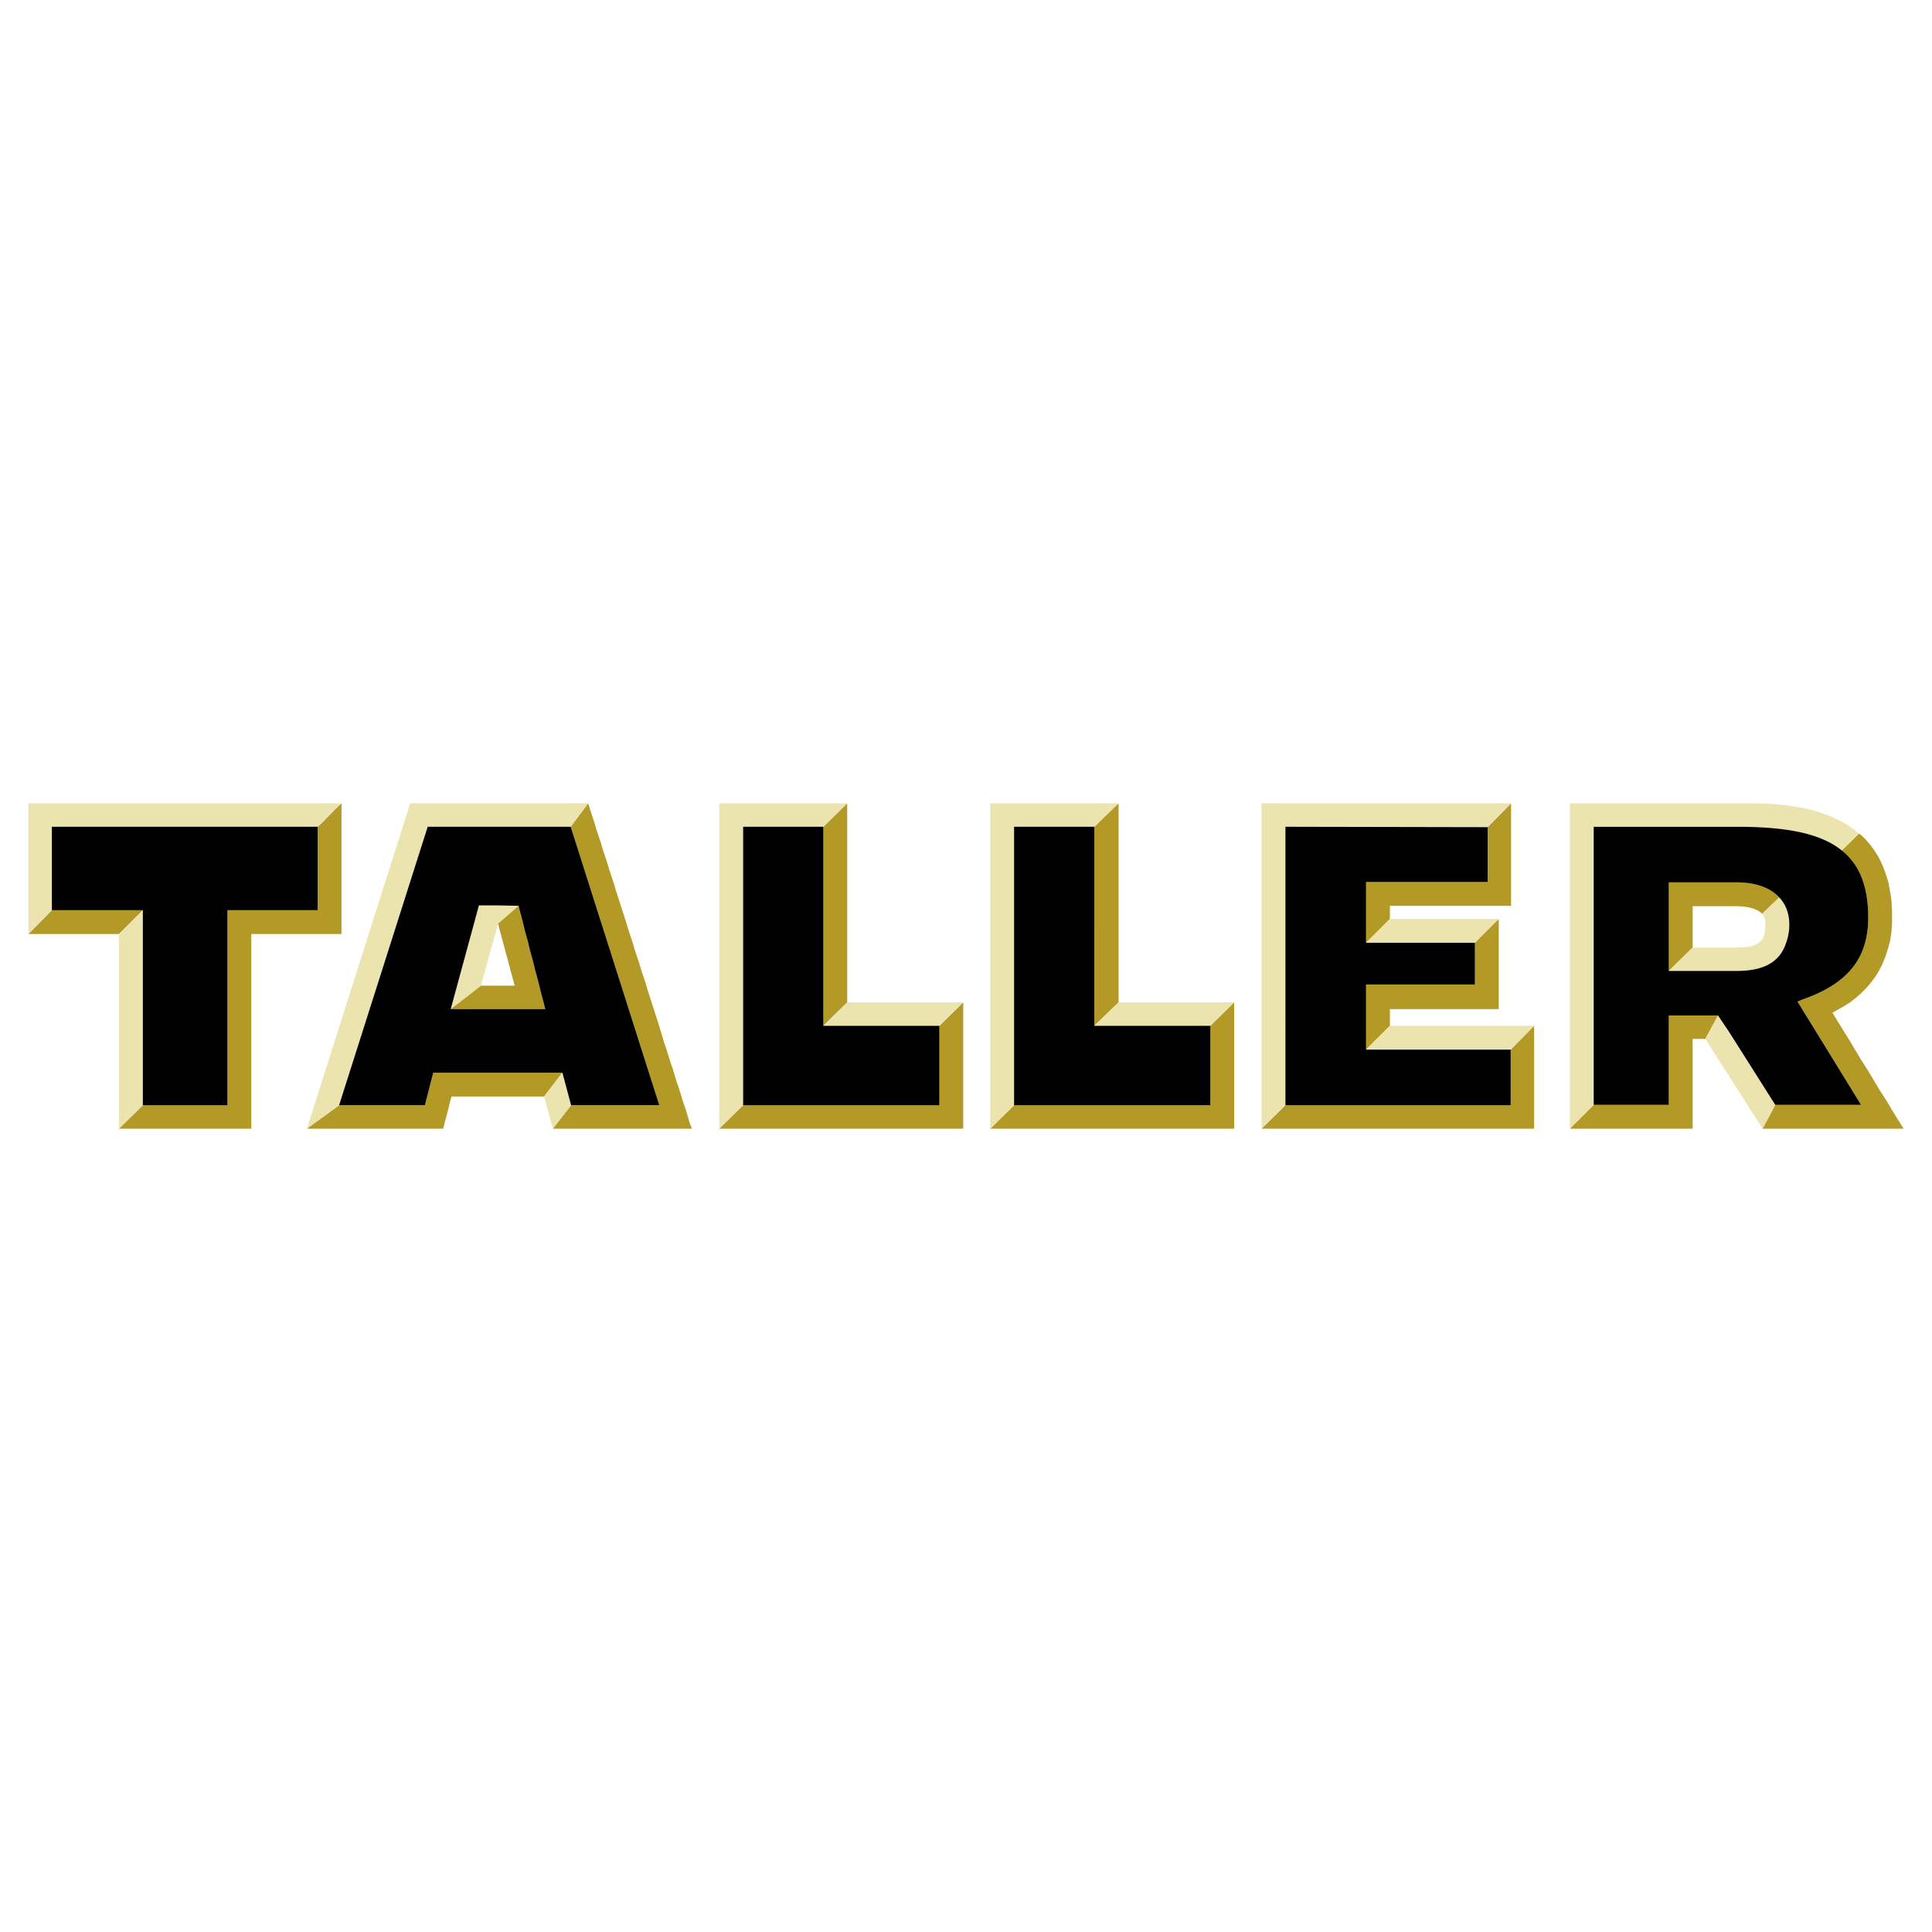 <svg xmlns="http://www.w3.org/2000/svg" width="2500" height="2500" viewBox="0 0 192.756 192.756"><rect x="0" y="0" width="192.756" height="192.756" fill="#333333" stroke="none"/><g fill-rule="evenodd" clip-rule="evenodd"><path fill="#fff" d="M0 0h192.756v192.756H0V0zM47.545 98.697l-1.744 1.348 1.744-1.348zM54.244 100.045l-.357-1.348.357 1.348zM52.183 92.078l-.357-1.348.357 1.348zM52.698 94.059l-.357-1.308.357 1.308zM53.729 98.023l-.357-1.308.357 1.308zM53.213 96.041l-.356-1.308.356 1.308zM96.101 104.008v-1.348 1.348zM96.101 102.027v-1.349 1.349zM96.101 105.99v-1.308 1.308zM96.101 107.973v-1.309 1.309zM96.101 109.953v-1.307 1.307zM96.101 111.975v-1.348 1.348z"/><path fill="#e6e6e7" d="M31.69 82.485H5.173 31.69zM51.826 90.73l-.079-.357.079.357zM52.341 92.751l-.158-.673.158.673zM52.857 94.733l-.159-.674.159.674zM53.372 96.715l-.159-.674.159.674zM47.981 98.34l-.436.357.436-.357zM53.887 98.697l-.158-.674.158.674zM54.403 100.678l-.159-.633.159.633zM45.801 100.045l-.832.633.832-.633zM96.101 100.678v-.633.633zM96.101 102.66v-.633.633zM96.101 104.682v-.674.674zM96.101 106.664v-.674.674zM96.101 108.646v-.673.673zM96.101 110.627v-.674.674zM96.101 111.975v.634-.634z"/><path fill="#fff" d="M49.686 92.157l-1.705 6.183h3.37l-1.665-6.183z"/><path d="M166.496 88.035v8.838l2.379-2.338v-4.122h4.359c1.189 0 2.1.277 2.576.753l1.705-1.625c-.912-.991-2.379-1.506-4.281-1.506h-6.738zM168.875 109.953V103.65h1.268l1.267-2.338h-4.914v8.918h-7.492l-2.377 2.379h12.248v-2.656zM185.482 83.159l-1.744 1.705h.039a6.342 6.342 0 0 1 1.943 2.655c.436 1.07.674 2.418.674 4.003 0 4.083-2.021 6.62-6.58 8.204l-.477.199 6.342 10.305h-8.561l-1.27 2.379h14.072l-.396-.635-.832-1.348-.396-.674-.832-1.307-.396-.674-.793-1.309-.438-.674-.791-1.309-.396-.674-.834-1.348-.395-.633-.596-.992c.238-.119.436-.238.635-.357.396-.197.752-.436 1.07-.633.594-.436 1.109-.873 1.545-1.348.039-.041.119-.08.16-.158.158-.16.277-.318.436-.516.316-.396.633-.832.871-1.309.119-.238.238-.436.316-.674.199-.436.357-.872.477-1.308.08-.237.119-.436.197-.674.08-.436.16-.872.199-1.308 0-.238.039-.476.039-.674v-.555-.792c-.039-.198-.039-.437-.039-.635-.039-.476-.119-.911-.199-1.348-.039-.237-.078-.436-.117-.674a12.613 12.613 0 0 0-.438-1.308 4.897 4.897 0 0 0-.275-.674c-.199-.476-.477-.912-.754-1.308-.158-.238-.318-.476-.516-.674a5.523 5.523 0 0 0-.95-.946zM148.422 87.995h-12.129v6.064l2.379-2.378V90.373h12.088V80.146l-2.338 2.379v5.47zM138.672 100.678h10.859V91.681l-2.377 2.378v4.162h-10.861v6.5l2.379-2.377v-1.666zM153.059 110.627V102.344l-2.338 2.377v5.549h-22.475l-2.379 2.339h27.192V110.627zM109.182 82.485v19.859l2.418-2.34V80.146l-2.418 2.339zM123.133 110.627V100.004l-2.377 2.34v7.926h-19.582l-2.377 2.339h24.336V110.627zM44.89 109.953l.158-.555h9.236l1.823-2.377H43.225l-.832 3.249h-8.562l-3.21 2.339h13.595l.159-.634.356-1.348.159-.674z" fill="#b39926"/><path fill="#b39926" d="M56.939 82.485l8.839 27.785h-8.799l-1.823 2.339h13.873l-.238-.634-.396-1.348-.238-.674-.397-1.307-.238-.673-.396-1.309-.238-.674-.396-1.308-.238-.674-.396-1.348-.198-.633-.436-1.349-.199-.633-.436-1.348-.198-.674-.436-1.308-.198-.674-.436-1.308-.198-.674-.436-1.308-.199-.673-.436-1.348-.198-.635-.436-1.347-.198-.674-.436-1.308-.198-.674-.436-1.308-.198-.674-.436-1.308-.198-.674-.437-1.347-.197-.635-1.745 2.339z"/><path fill="#ece4ae" d="M45.801 100.045l1.744-1.348.436-.357 1.705-6.183 2.061-1.784-3.964-.04-2.814 10.345.832-.633z"/><path fill="#b39926" d="M14.25 90.809H5.173l-2.339 2.378h9.038l2.378-2.378zM32.285 81.93l-.595.555v8.324h-8.997v19.461H14.25l-2.378 2.339h13.199V93.187h8.998V80.146l-.674.635-1.11 1.149zM82.149 82.485v19.859l2.378-2.34V80.146l-2.378 2.339zM96.101 110.627V100.004l-2.378 2.34v7.926H74.142l-2.379 2.339h24.338V110.627z"/><path d="M156.627 112.609l2.377-2.379V82.485h14.23c4.559 0 8.244.515 10.543 2.378h-.039l1.744-1.705a4.255 4.255 0 0 1-.436-.356c-.357-.238-.674-.476-1.031-.674-1.031-.595-2.18-1.03-3.369-1.348-2.141-.516-4.32-.634-6.104-.634h-17.916v32.463h.001zM171.41 101.312l-1.267 2.338 5.707 8.959 1.269-2.379-5.709-8.918z" fill="#ece4ae"/><path d="M175.811 91.166c.08.119.396.437.318 1.309-.08 1.229-.357 2.061-2.895 2.061h-4.359l-2.379 2.338h6.738c2.734 0 4.32-.871 4.955-2.774.158-.436.277-.912.316-1.466.08-1.229-.238-2.299-.99-3.092l-1.704 1.624zM128.246 110.27V82.485l20.176.04 2.338-2.378H125.867v32.463l2.379-2.34z" fill="#ece4ae"/><path fill="#ece4ae" d="M149.531 91.681h-10.859l-2.379 2.378h10.861l2.377-2.378zM136.293 104.721h14.428l2.338-2.377h-14.387l-2.379 2.377zM101.174 110.27V82.485h8.008l2.418-2.339H98.797v32.463l2.377-2.339zM109.182 102.344h11.574l2.377-2.34H111.6l-2.418 2.34zM56.979 110.27l-.872-3.249-1.823 2.377.872 3.211 1.823-2.339zM30.621 112.609l3.21-2.339 8.839-27.785h14.269l1.745-2.339H40.926l-10.305 32.463z"/><path fill="#b39926" d="M49.686 92.157l1.665 6.183h-3.37l-.436.357-1.744 1.348-.832.633h9.434l-.159-.633-.357-1.348-.158-.674-.357-1.308-.159-.674-.356-1.308-.159-.674-.357-1.308-.158-.673-.357-1.348-.079-.357-2.061 1.784z"/><path fill="#ece4ae" d="M14.25 110.27V90.809l-2.378 2.378v19.422l2.378-2.339zM5.173 90.809v-8.324H31.69l.595-.555 1.11-1.149.674-.635H2.834v13.041l2.339-2.378zM74.142 110.27V82.485h8.007l2.378-2.339H71.763v32.463l2.379-2.339zM82.149 102.344h11.574l2.378-2.34H84.527l-2.378 2.34z"/><path d="M14.25 110.27h8.443V90.809h8.997v-8.324H5.173v8.324h9.077v19.461zM56.939 82.485H42.67l-8.839 27.784h8.562l.833-3.248H56.108l.872 3.248h8.799l-8.84-27.784zm-7.253 18.193h-4.717l2.814-10.344h1.903l2.061.04.079.357.357 1.348.158.674.357 1.308.159.674.356 1.308.159.674.357 1.309.158.674.357 1.348.159.633h-4.717v-.003zM179.814 99.727c4.559-1.584 6.58-4.122 6.58-8.204 0-1.585-.238-2.933-.674-4.003a6.35 6.35 0 0 0-1.943-2.655c-2.299-1.863-5.984-2.378-10.543-2.378h-14.231v27.745h7.492v-8.918h4.914l1.111 1.664 4.598 7.254h8.561l-6.342-10.305.477-.2zm-1.308-7.095a5.317 5.317 0 0 1-.316 1.466c-.635 1.903-2.221 2.774-4.955 2.774h-6.738v-8.838h6.738c1.902 0 3.369.515 4.281 1.506.752.793 1.07 1.863.99 3.092zM136.293 98.221h10.861v-4.162h-10.861v-6.064h12.129v-5.47l-20.176-.04V110.27h22.475v-5.549h-14.428v-6.5zM109.182 82.485h-8.008V110.27h19.582v-7.926h-11.574V82.485zM82.149 82.485h-8.007V110.27h19.581v-7.926H82.149V82.485z"/></g></svg>